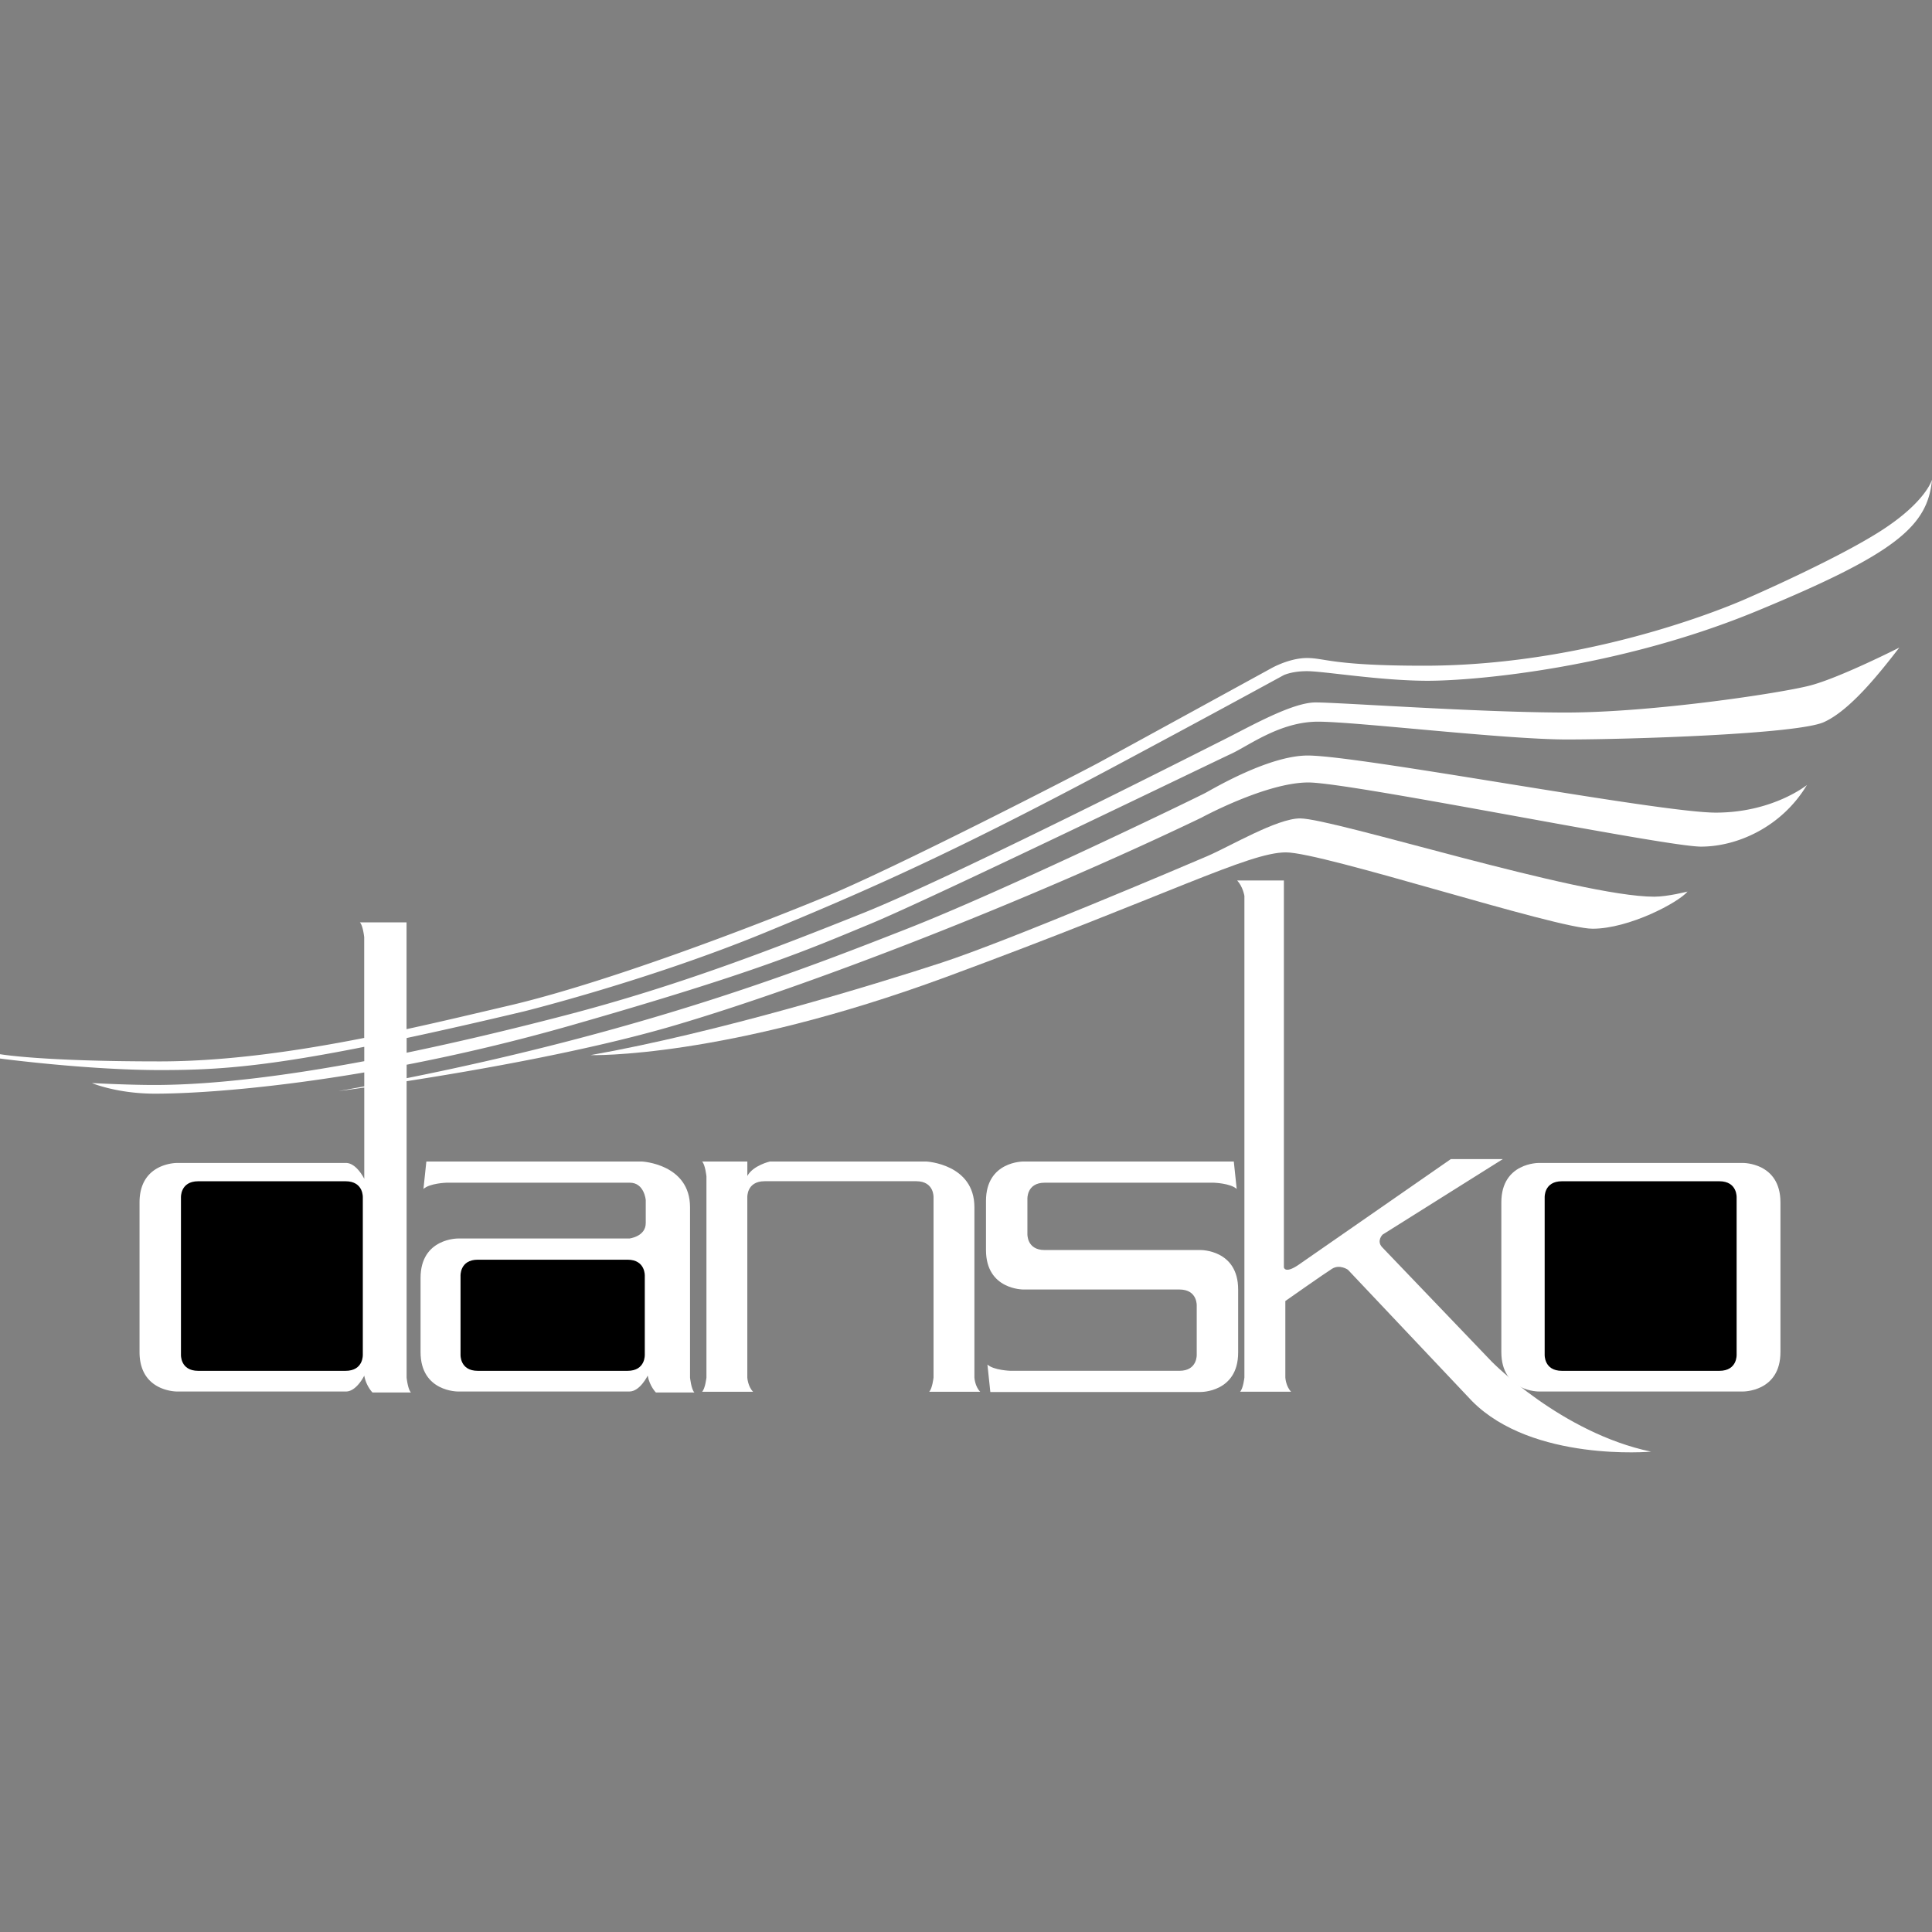 <svg id="SvgjsSvg1001" width="288" height="288" xmlns="http://www.w3.org/2000/svg" version="1.1" xmlns:xlink="http://www.w3.org/1999/xlink" xmlns:svgjs="http://svgjs.com/svgjs"><rect width="100%" height="100%" fill="#808080" stroke="none"/><defs id="SvgjsDefs1002"></defs><g id="SvgjsG1008"><svg xmlns="http://www.w3.org/2000/svg" viewBox="0 0 62.734 31.585" width="288" height="288"><path d="M17.016 17.266s4.031-1 7.797-2.547 6.656-2.859 12.312-5.906a634.628 634.628 0 0 0 4.563-2.467c.107-.045.354-.127.75-.127.547 0 2.391.312 3.922.312s6.188-.406 10.688-2.266S62.594 1.516 62.734 0c0 0-.193.724-1.667 1.667-1.474.943-4.292 2.167-4.292 2.167s-4.792 2.208-10.542 2.208c-2.958 0-3.208-.25-3.792-.25-.583 0-1.162.333-1.162.333s-5.016 2.75-5.625 3.078-6.516 3.375-8.859 4.344-7.125 2.797-10.266 3.531c-1.006.235-2.134.506-3.328.765v-3.468h-1.516c.102.102.141.484.141.484v3.269c-2.16.425-4.466.762-6.641.762C1.297 18.891 0 18.656 0 18.656v.141s2.828.375 5.203.375c1.689 0 3.23-.08 6.625-.755v.466c-2.375.446-4.8.773-6.828.773-.844 0-2.016-.062-2.016-.062s.812.344 2.047.344c1.36 0 3.774-.175 6.797-.689v.453c-.278.052-.559.103-.844.153 0 0 .312-.04.844-.116v2.965s-.25-.516-.594-.516H5.75s-1.219-.016-1.219 1.281v4.859c0 1.297 1.219 1.281 1.219 1.281h5.484c.344 0 .594-.516.594-.516.062.344.266.547.266.547h1.25c-.102-.102-.141-.484-.141-.484v-9.623c2.287-.355 5.901-.988 8.677-1.804 4.396-1.292 11.438-4.021 17.125-6.75 0 0 2.104-1.146 3.479-1.146s11.562 2.083 12.75 2.083 2.625-.646 3.438-2c0 0-1.104.896-2.958.896s-11.562-1.854-13.25-1.854c-1.25 0-3.042 1.062-3.312 1.208-.271.146-6.5 3.167-9.75 4.438-2.985 1.167-8.117 3.213-16.198 4.831v-.437a63.246 63.246 0 0 0 5.344-1.279c6.062-1.734 7.719-2.469 9.719-3.297S39.405 9.166 39.97 8.906c.578-.266 1.594-1.047 2.828-1.047s6.062.578 8.078.578 7.469-.172 8.344-.562 1.859-1.656 2.453-2.422c0 0-1.938.984-2.906 1.234s-5.125.875-7.922.875-7.359-.328-8.125-.328-2.125.781-3.031 1.234-8.781 4.453-11.672 5.609-5.984 2.359-9.641 3.312c-1.476.385-3.28.827-5.172 1.219v-.477c1.09-.232 2.345-.517 3.812-.865zM41.641 6.367l-.016.008.016-.008z" fill="#ffffff" class="color000 svgShape"></path><path fill="#000000" d="M6.438 28.938c-.594 0-.562-.531-.562-.531v-5.094s-.031-.531.562-.531h4.781c.594 0 .562.531.562.531v5.094s.031.531-.562.531H6.438z" class="colorfff svgShape"></path><path d="M22.406 23.625v5.531s.039.383.141.484h-1.25s-.203-.203-.266-.547c0 0-.25.516-.594.516h-5.562s-1.219.016-1.219-1.281v-2.406c0-1.297 1.219-1.281 1.219-1.281h5.562s.531-.062.531-.5v-.75s-.047-.562-.516-.562H14.5s-.547.016-.75.203l.094-.891h7s1.562.078 1.562 1.484z" fill="#ffffff" class="color000 svgShape"></path><path fill="#000000" d="M20.375 28.938c.594 0 .562-.531.562-.531V25.86s.031-.531-.562-.531h-4.859c-.594 0-.562.531-.562.531v2.547s-.031.531.562.531h4.859z" class="colorfff svgShape"></path><path d="M56.594 29.609s1.219.016 1.219-1.281v-4.859c0-1.297-1.219-1.281-1.219-1.281h-6.625s-1.219-.016-1.219 1.281v4.859c0 1.297 1.219 1.281 1.219 1.281h6.625z" fill="#ffffff" class="color000 svgShape"></path><path fill="#000000" d="M55.828 28.938c.594 0 .562-.531.562-.531v-5.094s.031-.531-.562-.531h-5.109c-.594 0-.562.531-.562.531v5.094s-.031.531.562.531h5.109z" class="colorfff svgShape"></path><path d="M40.266 29.617c.102-.102.141-.461.141-.461v-15.64s-.047-.297-.234-.5h1.516v12.562s.031.219.469-.078l4.953-3.438h1.688l-3.906 2.453s-.203.203-.016.406l3.562 3.719s2.266 2.312 5.172 2.922c0 0-3.844.344-5.812-1.641l-4.031-4.266s-.266-.188-.516-.031-1.516 1.047-1.516 1.047v2.484s.016.289.188.461h-1.658zM24.828 22.781c-.594 0-.562.531-.562.531v5.844s.016.289.188.461h-1.656c.102-.102.141-.461.141-.461v-6.531s-.039-.383-.141-.484h1.469v.469c.186-.344.733-.469.733-.469h5.078s1.562.078 1.562 1.484v5.531s.016.289.188.461h-1.656c.102-.102.141-.461.141-.461v-5.844s.031-.531-.562-.531h-4.923zM38.297 26.297c.594 0 .562.531.562.531v1.578s.031.531-.562.531h-5.484s-.547-.016-.75-.203l.094.891h6.828s1.219.016 1.219-1.281v-2.047c0-1.297-1.219-1.281-1.219-1.281h-5.062c-.594 0-.562-.531-.562-.531V23.36s-.031-.531.562-.531h5.484s.547.016.75.203l-.094-.891h-6.828s-1.219-.016-1.219 1.281v1.594c0 1.297 1.219 1.281 1.219 1.281h5.062z" fill="#ffffff" class="color000 svgShape"></path><path d="M54.797 13.375s-.646.167-1.083.167c-2.438 0-10.417-2.542-11.5-2.542-.75 0-2.292.917-3.021 1.229-.729.312-6.458 2.75-8.625 3.458-2.167.708-7.271 2.271-11.396 3 0 0 4.333.125 11.562-2.542 7.229-2.667 9.812-4.042 11.021-4.042 1.208 0 8.771 2.479 9.958 2.479s2.792-.853 3.084-1.207z" fill="#ffffff" class="color000 svgShape"></path></svg></g></svg>
